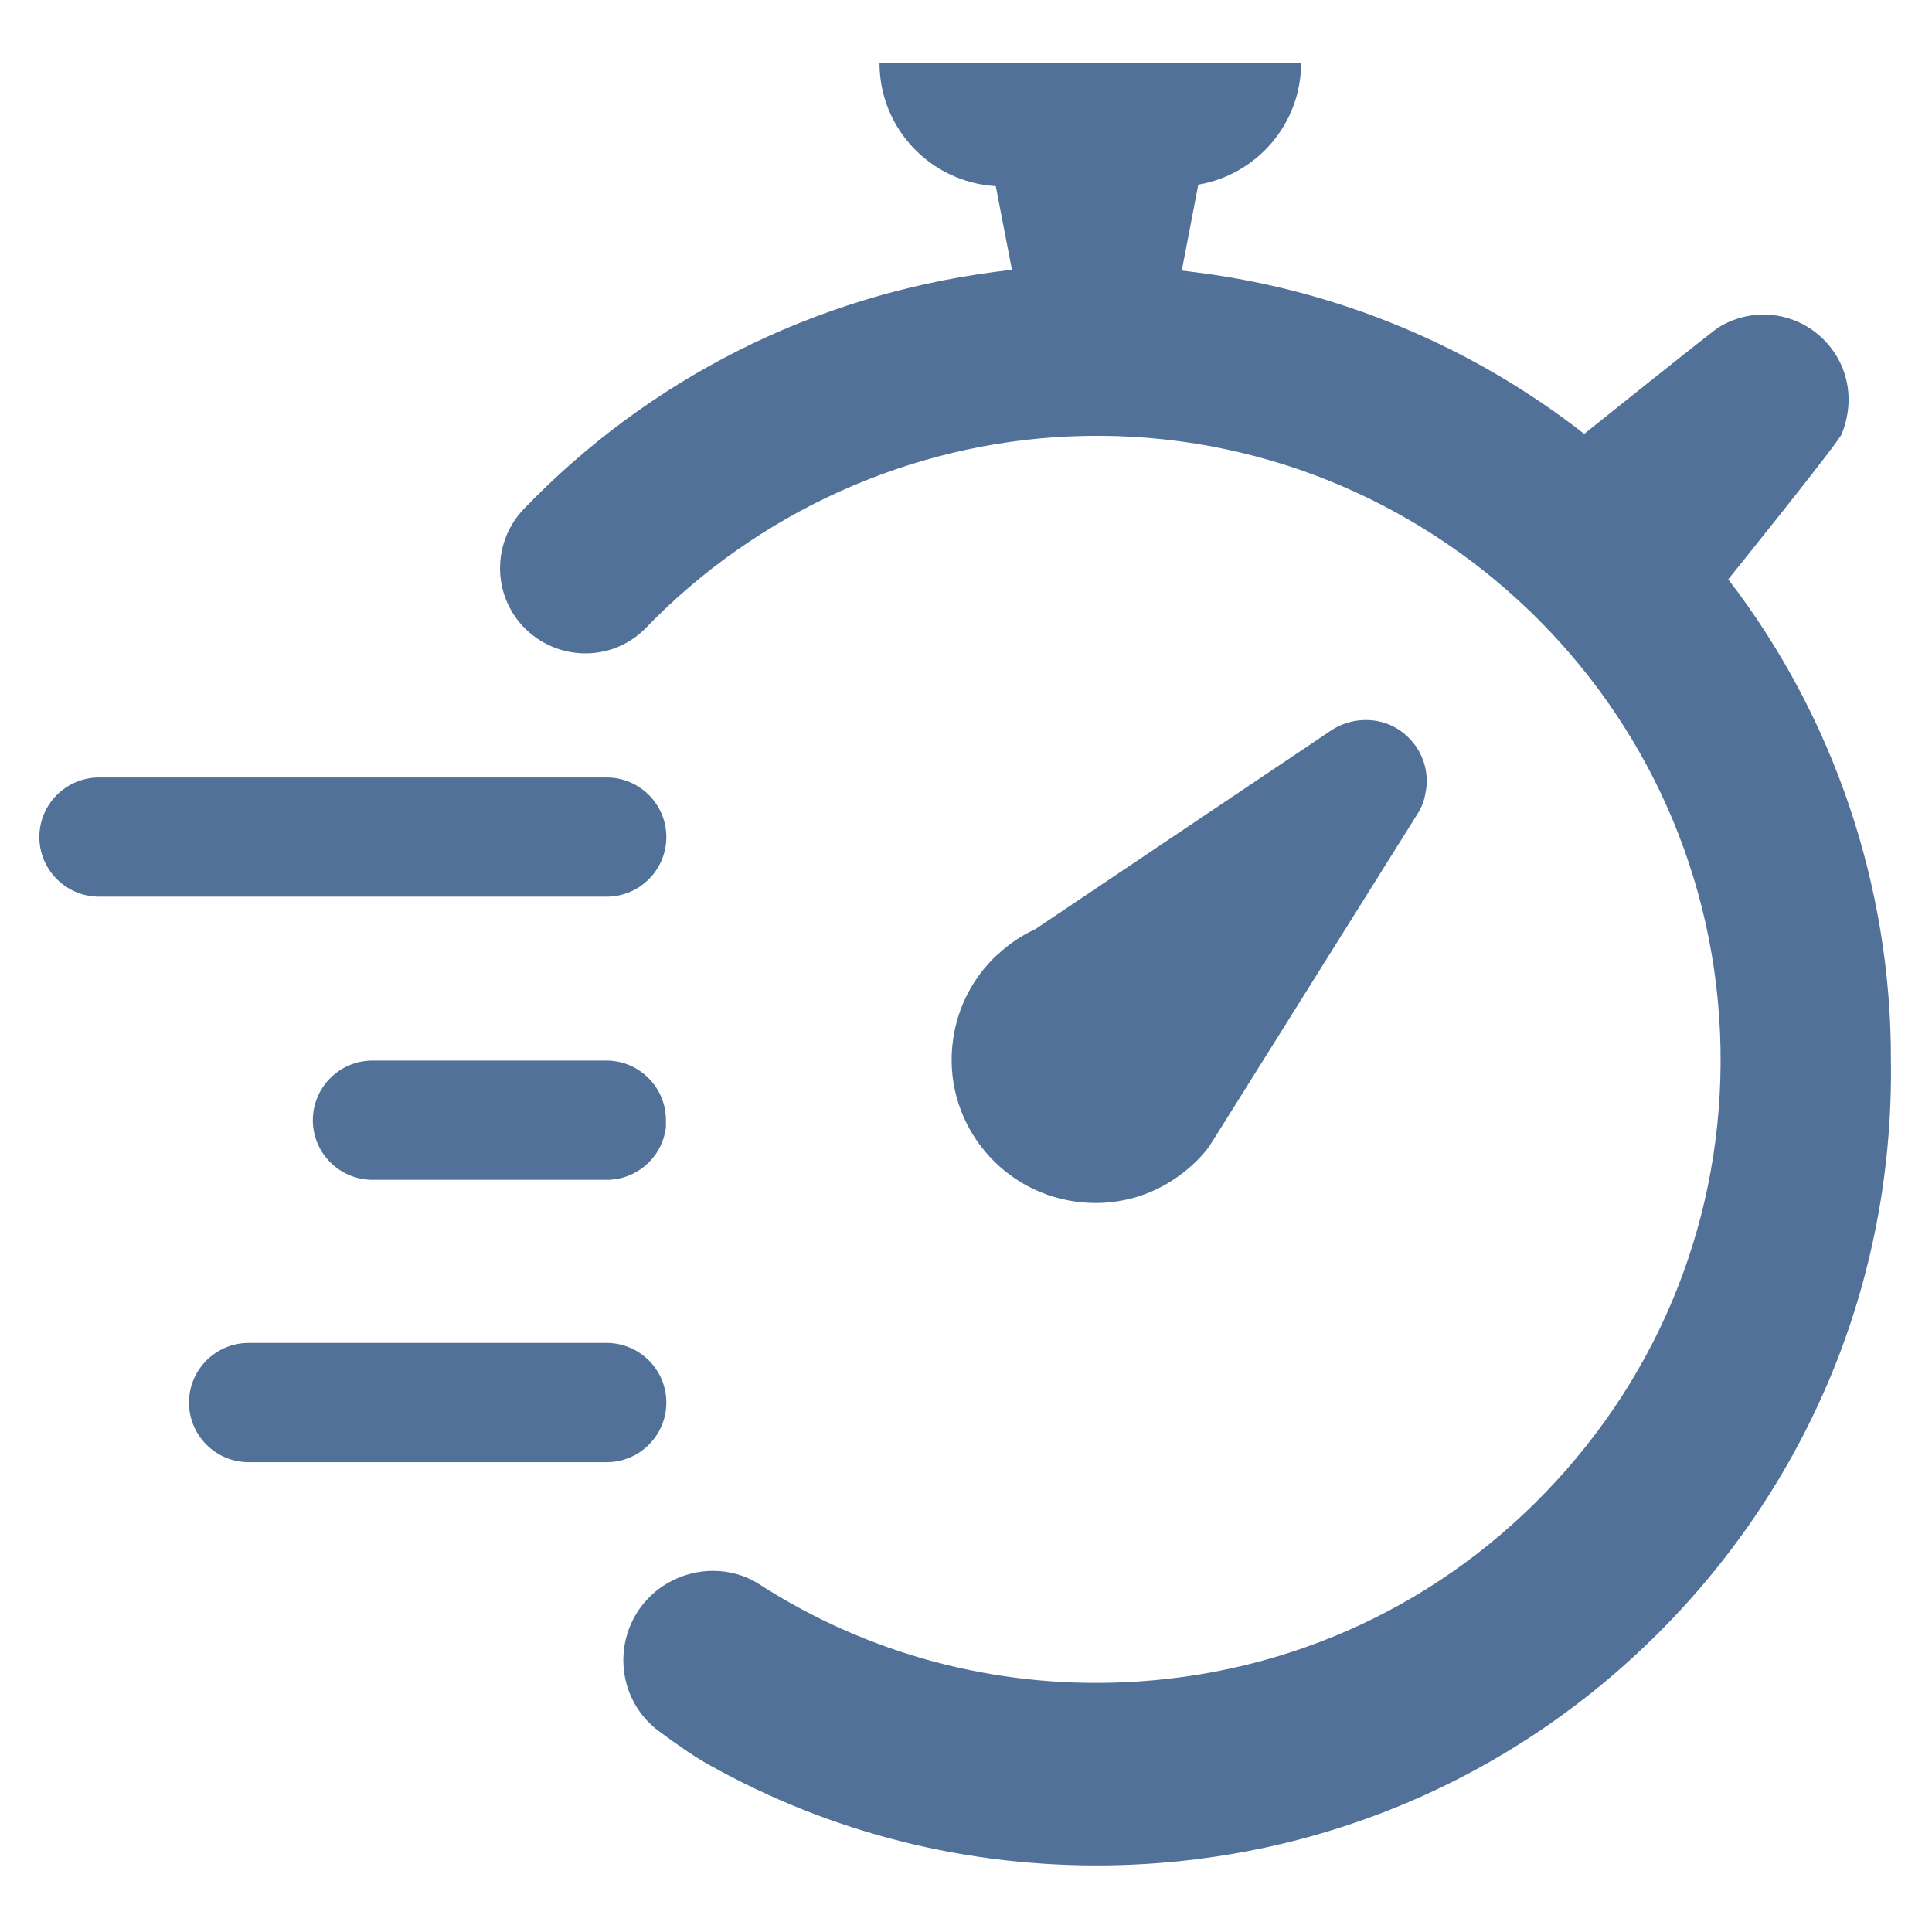 <svg xmlns="http://www.w3.org/2000/svg" xmlns:xlink="http://www.w3.org/1999/xlink" width="200" zoomAndPan="magnify" viewBox="0 0 150 150" height="200" preserveAspectRatio="xMidYMid meet" version="1.0"><defs><clipPath id="4c7209bf10"><path d="M 3.051 60 L 52 60 L 52 70 L 3.051 70 Z M 3.051 60 " clip-rule="nonzero"/></clipPath><clipPath id="6544bcb5fa"><path d="M 38 4.852 L 147 4.852 L 147 145 L 38 145 Z M 38 4.852 " clip-rule="nonzero"/></clipPath></defs><rect x="-15" width="180" fill="#ffffff" y="-15" height="180" fill-opacity="1"/><rect x="-15" width="180" fill="#ffffff" y="-15" height="180" fill-opacity="1"/><rect x="-15" width="180" fill="#ffffff" y="-15" height="180" fill-opacity="1"/><g clip-path="url(#4c7209bf10)"><path fill="#517199" d="M 51.734 64.992 C 51.734 62.438 49.656 60.363 47.102 60.363 L 7.691 60.363 C 5.133 60.363 3.055 62.438 3.055 64.992 C 3.055 67.539 5.133 69.617 7.691 69.617 L 47.102 69.617 C 49.656 69.617 51.734 67.539 51.734 64.992 " fill-opacity="1" fill-rule="nonzero"/></g><path fill="#517199" d="M 51.734 108.895 C 51.734 106.344 49.656 104.266 47.102 104.266 L 19.301 104.266 C 16.75 104.266 14.672 106.344 14.672 108.895 C 14.672 111.449 16.75 113.523 19.301 113.523 L 47.102 113.523 C 49.656 113.523 51.734 111.449 51.734 108.895 " fill-opacity="1" fill-rule="nonzero"/><path fill="#517199" d="M 47.102 82.344 L 28.922 82.344 C 26.367 82.344 24.289 84.418 24.289 86.973 C 24.289 89.527 26.367 91.602 28.922 91.602 L 47.102 91.602 C 49.469 91.602 51.422 89.824 51.699 87.531 L 51.703 86.996 C 51.707 85.762 51.234 84.594 50.363 83.719 C 49.492 82.836 48.332 82.352 47.102 82.344 " fill-opacity="1" fill-rule="nonzero"/><g clip-path="url(#6544bcb5fa)"><path fill="#517199" d="M 134.18 44.98 C 134.18 44.98 142.734 34.367 142.996 33.688 C 144.121 30.863 143.383 28.008 141.375 26.16 C 139.137 24.105 135.859 23.891 133.406 25.434 C 132.914 25.738 122.996 33.688 122.996 33.688 C 114.336 26.914 104 22.594 93.098 21.176 L 91.754 21.004 L 93.035 14.336 C 97.562 13.566 101.016 9.633 101.016 4.895 L 68.285 4.895 C 68.285 9.996 72.277 14.156 77.312 14.453 L 78.566 20.945 L 77.223 21.113 C 63.152 22.965 50.383 29.426 40.668 39.516 C 38.336 41.953 38.195 45.766 40.359 48.355 C 42.879 51.348 47.449 51.551 50.164 48.73 C 58.738 39.859 70.551 34.43 83.047 33.883 C 109.703 32.715 132.387 53.492 133.543 80.168 C 134.098 93.082 129.59 105.453 120.836 114.973 C 112.094 124.504 100.156 130.062 87.215 130.613 C 77.102 131.047 67.305 128.375 58.969 123.012 C 57.871 122.297 56.621 121.961 55.352 121.961 C 53.934 121.961 52.496 122.406 51.277 123.27 C 47.48 126.004 47.418 131.664 51.199 134.441 C 52.668 135.523 54.027 136.465 55.125 137.062 C 64.48 142.293 75.078 144.996 86.121 144.824 C 102.578 144.562 117.965 137.914 129.438 126.094 C 140.895 114.281 147.059 98.711 146.809 82.266 C 146.84 68.828 142.363 55.609 134.18 44.98 " fill-opacity="1" fill-rule="nonzero"/></g><path fill="#517199" d="M 91.738 91.145 C 92.293 90.727 92.805 90.266 93.27 89.754 C 93.496 89.512 93.699 89.266 93.887 89.004 L 95.012 87.211 L 110.055 63.191 C 110.363 62.715 110.566 62.188 110.656 61.664 C 111.012 60.105 110.547 58.441 109.359 57.266 C 108.68 56.586 107.844 56.156 106.965 55.988 C 105.742 55.758 104.449 55.988 103.352 56.711 L 80.355 72.156 C 79.277 72.645 78.305 73.312 77.438 74.129 L 77.406 74.145 C 75.617 75.812 74.363 78.094 73.996 80.719 C 73.129 86.797 77.395 92.441 83.492 93.289 C 86.426 93.707 89.359 92.953 91.738 91.145 " fill-opacity="1" fill-rule="nonzero"/></svg>
